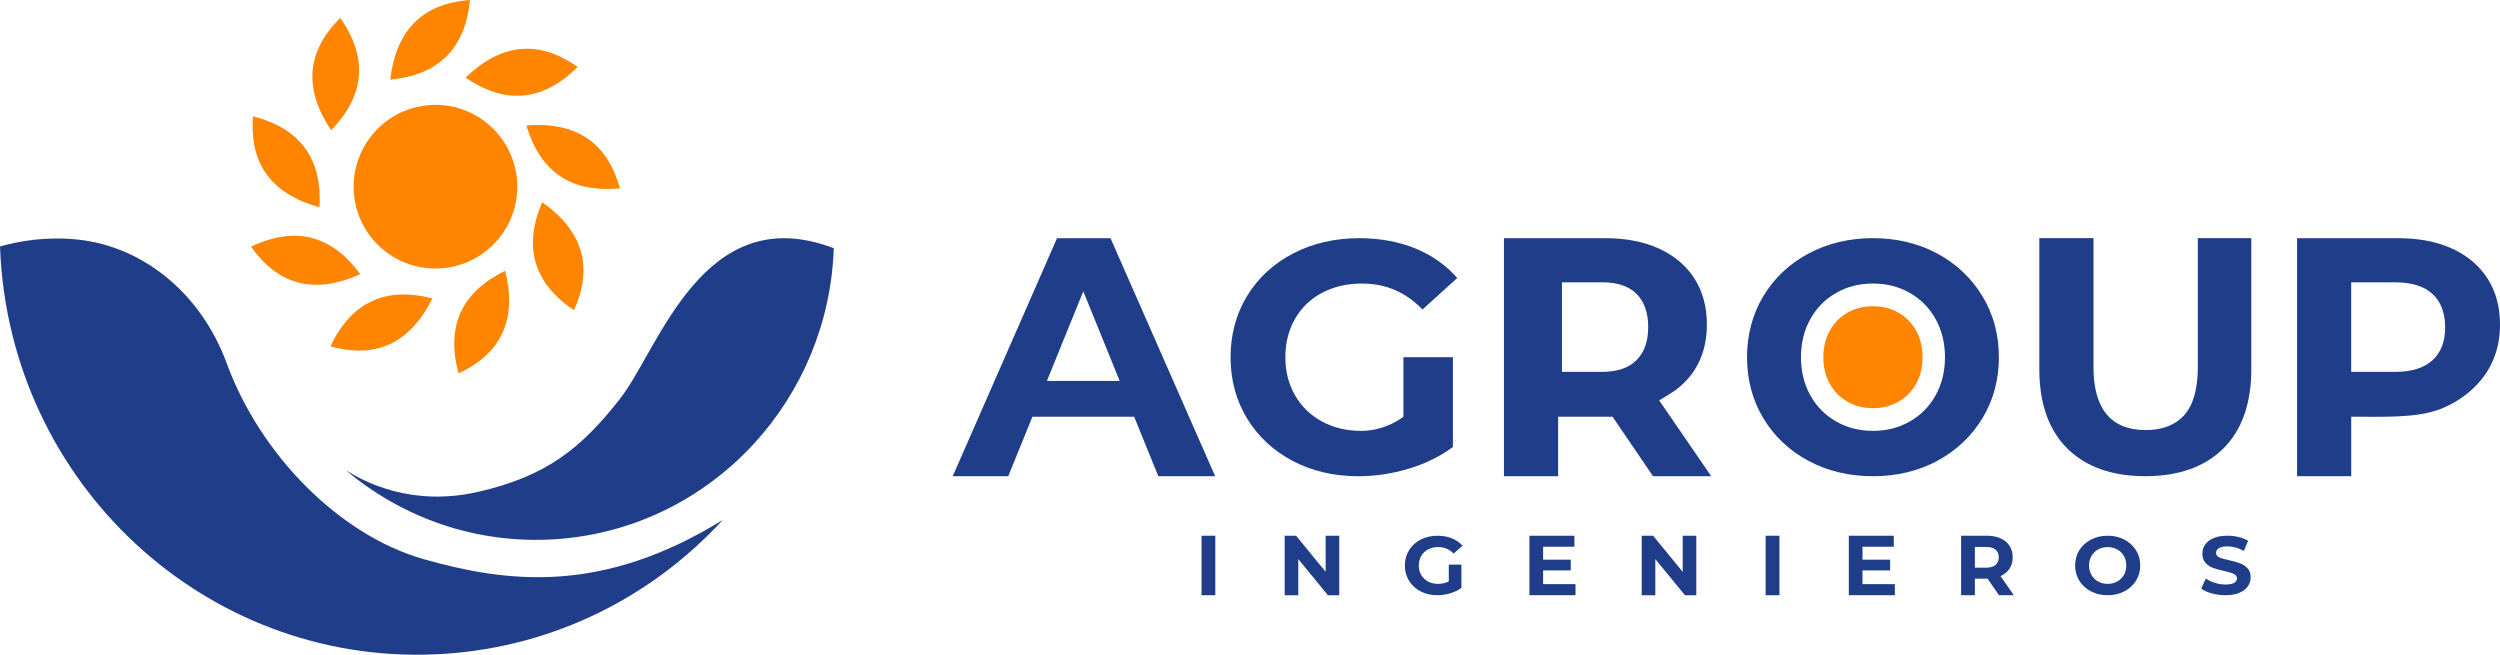 <svg xmlns="http://www.w3.org/2000/svg" id="Capa_2" data-name="Capa 2" viewBox="0 0 1435.34 375.91"><defs><style>      .cls-1 {        fill: #1f3d89;      }      .cls-2 {        fill: #ff8500;      }    </style></defs><g id="Logo"><g><g><g><path class="cls-1" d="M689.84,307.58h7.91v34.17h-7.91v-34.17Z"></path><path class="cls-1" d="M768.91,307.58v34.17h-6.49l-17.03-20.74v20.74h-7.81v-34.17h6.54l16.99,20.74v-20.74h7.81Z"></path><path class="cls-1" d="M831.82,324.14h7.22v13.4c-1.85,1.35-4,2.39-6.44,3.11-2.44,.72-4.9,1.09-7.37,1.09-3.55,0-6.74-.73-9.57-2.19-2.83-1.46-5.05-3.49-6.66-6.09-1.61-2.6-2.42-5.53-2.42-8.8s.81-6.21,2.42-8.8c1.61-2.6,3.85-4.63,6.71-6.09,2.86-1.46,6.08-2.19,9.66-2.19,2.99,0,5.71,.49,8.15,1.46,2.44,.98,4.49,2.39,6.15,4.25l-5.08,4.53c-2.44-2.49-5.39-3.73-8.83-3.73-2.18,0-4.12,.44-5.81,1.32-1.69,.88-3.01,2.12-3.95,3.73-.94,1.6-1.42,3.44-1.42,5.52s.47,3.87,1.42,5.47c.94,1.6,2.25,2.85,3.93,3.75,1.68,.9,3.59,1.34,5.73,1.34,2.28,0,4.33-.47,6.15-1.42v-9.67Z"></path><path class="cls-1" d="M904.55,335.4v6.34h-26.45v-34.17h25.82v6.34h-17.96v7.42h15.86v6.15h-15.86v7.91h18.6Z"></path><path class="cls-1" d="M973.9,307.58v34.17h-6.49l-17.03-20.74v20.74h-7.81v-34.17h6.54l16.99,20.74v-20.74h7.81Z"></path><path class="cls-1" d="M1013.73,307.58h7.91v34.17h-7.91v-34.17Z"></path><path class="cls-1" d="M1087.92,335.4v6.34h-26.45v-34.17h25.82v6.34h-17.96v7.42h15.86v6.15h-15.86v7.91h18.6Z"></path><path class="cls-1" d="M1147.71,341.74l-6.59-9.52h-7.27v9.52h-7.91v-34.17h14.79c3.03,0,5.65,.5,7.88,1.51,2.23,1.01,3.94,2.44,5.15,4.29,1.2,1.86,1.81,4.05,1.81,6.59s-.61,4.73-1.83,6.56c-1.22,1.84-2.95,3.25-5.2,4.22l7.66,10.98h-8.49Zm-2-26.19c-1.24-1.03-3.04-1.54-5.42-1.54h-6.44v11.91h6.44c2.37,0,4.18-.52,5.42-1.56,1.24-1.04,1.86-2.5,1.86-4.39s-.62-3.39-1.86-4.42Z"></path><path class="cls-1" d="M1200.5,339.52c-2.85-1.48-5.08-3.52-6.69-6.11s-2.42-5.51-2.42-8.75,.81-6.16,2.42-8.75,3.84-4.63,6.69-6.11c2.85-1.48,6.04-2.22,9.59-2.22s6.74,.74,9.57,2.22c2.83,1.48,5.06,3.52,6.69,6.11,1.63,2.6,2.44,5.51,2.44,8.75s-.81,6.16-2.44,8.75c-1.63,2.6-3.86,4.63-6.69,6.11-2.83,1.48-6.02,2.22-9.57,2.22s-6.74-.74-9.59-2.22Zm15.06-5.64c1.63-.9,2.9-2.15,3.83-3.75,.93-1.6,1.39-3.43,1.39-5.47s-.46-3.87-1.39-5.47c-.93-1.6-2.2-2.86-3.83-3.75-1.63-.9-3.45-1.34-5.47-1.34s-3.84,.45-5.47,1.34c-1.63,.9-2.9,2.15-3.83,3.75-.93,1.6-1.39,3.43-1.39,5.47s.46,3.87,1.39,5.47c.93,1.6,2.2,2.85,3.83,3.75,1.63,.9,3.45,1.34,5.47,1.34s3.84-.45,5.47-1.34Z"></path><path class="cls-1" d="M1269.86,340.68c-2.52-.71-4.55-1.63-6.08-2.76l2.68-5.76c1.46,1.04,3.2,1.87,5.22,2.5,2.02,.63,4.03,.94,6.05,.94,2.25,0,3.91-.32,4.98-.97,1.07-.64,1.61-1.5,1.61-2.57,0-.79-.32-1.44-.95-1.96-.63-.52-1.45-.94-2.44-1.25s-2.33-.66-4.03-1.04c-2.6-.6-4.73-1.19-6.39-1.79-1.66-.6-3.08-1.56-4.27-2.88-1.19-1.32-1.78-3.08-1.78-5.29,0-1.92,.54-3.66,1.61-5.21,1.07-1.56,2.69-2.79,4.86-3.7,2.16-.91,4.81-1.37,7.93-1.37,2.18,0,4.31,.25,6.39,.76,2.08,.5,3.9,1.23,5.47,2.17l-2.44,5.8c-3.16-1.73-6.31-2.6-9.47-2.6-2.21,0-3.85,.35-4.91,1.04-1.06,.69-1.59,1.6-1.59,2.74s.61,1.97,1.83,2.52c1.22,.55,3.08,1.09,5.59,1.63,2.6,.6,4.73,1.2,6.39,1.79,1.66,.6,3.08,1.54,4.27,2.83,1.19,1.29,1.78,3.04,1.78,5.24,0,1.89-.55,3.61-1.64,5.17-1.09,1.56-2.73,2.79-4.91,3.7-2.18,.91-4.83,1.37-7.96,1.37-2.7,0-5.31-.35-7.83-1.06Z"></path></g><path class="cls-1" d="M637.59,136.75h-30.71s-59.89,136.67-59.89,136.67h31.87l10.27-25.26,1.63-4.02,1.99-4.87h58.44l1.95,4.87,1.63,4.02,10.27,25.26h32.63l-60.08-136.67h0Zm5.27,81.97h-41.79l3.59-8.85,11.5-28.32,5.8-14.27,5.8,14.27,11.5,28.32,3.59,8.85Z"></path><path class="cls-1" d="M759.11,168.09c6.63-3.51,14.31-5.29,22.84-5.29,13.69,0,25.06,4.88,34.75,14.91l19.96-18.12h0c-6.5-7.39-14.63-13.11-24.19-16.99-9.56-3.88-20.34-5.85-32.06-5.85-14.01,0-26.8,2.95-38.01,8.78-11.21,5.82-20.09,14.02-26.39,24.35-6.3,10.33-9.5,22.18-9.5,35.21s3.2,24.87,9.5,35.21c6.31,10.33,15.12,18.53,26.2,24.35,11.08,5.82,23.74,8.78,37.62,8.78,9.68,0,19.43-1.46,28.99-4.34,9.55-2.88,18.08-7.07,25.34-12.46v-51.55h-28.41v34.17s-9.96,8.13-24.19,8.13c-8.41,0-16-1.81-22.56-5.38-6.65-3.62-11.71-8.53-15.45-15.01-3.75-6.48-5.57-13.64-5.57-21.9s1.87-15.7,5.57-22.09c3.74-6.48,8.83-11.36,15.55-14.91Z"></path><path class="cls-1" d="M925.82,239.25l23.25,34.16h33.4l-25.95-37.82-3.93-5.73,5.9-3.58c5.89-3.58,10.7-8.18,14.29-13.69,4.78-7.32,7.2-16.15,7.2-26.26s-2.39-18.97-7.1-26.36c-4.71-7.38-11.53-13.16-20.25-17.18-8.73-4.02-19.16-6.05-31-6.05h-58.16v136.67h31.1v-34.16h31.26Zm13.77-32.5c-4.44,4.47-11.02,6.74-19.56,6.74h-23.26v-51.41h23.26c8.53,0,15.11,2.23,19.56,6.64,4.44,4.41,6.7,10.82,6.7,19.07s-2.25,14.49-6.7,18.96Z"></path><g><path class="cls-2" d="M1100.09,220.38c2.47-4.42,3.72-9.57,3.72-15.3s-1.25-10.88-3.72-15.3c-2.47-4.43-5.78-7.78-10.11-10.25-4.37-2.49-9.16-3.7-14.65-3.7s-10.28,1.21-14.65,3.7c-4.33,2.47-7.63,5.82-10.11,10.25-2.47,4.42-3.72,9.57-3.72,15.3s1.25,10.88,3.72,15.3c2.48,4.43,5.78,7.78,10.11,10.25,4.37,2.49,9.16,3.7,14.65,3.7s10.28-1.21,14.65-3.7c4.33-2.47,7.64-5.82,10.11-10.25Z"></path><path class="cls-1" d="M1138.2,240.1c6.26-10.34,9.44-22.12,9.44-35.02s-3.18-24.68-9.44-35.02c-6.26-10.33-14.97-18.56-25.86-24.45-10.9-5.89-23.35-8.87-37-8.87s-26.13,2.99-37.1,8.87c-10.96,5.89-19.66,14.11-25.86,24.45-6.2,10.33-9.35,22.12-9.35,35.02s3.14,24.68,9.35,35.02c6.2,10.34,14.9,18.56,25.86,24.45,10.96,5.89,23.44,8.87,37.09,8.87s26.11-2.99,37-8.87c10.89-5.88,19.59-14.11,25.86-24.45Zm-26.9-13.12c-3.62,6.48-8.47,11.39-14.82,15.01-6.35,3.62-13.27,5.38-21.14,5.38s-14.79-1.76-21.14-5.38c-6.35-3.62-11.2-8.53-14.82-15.01-3.57-6.39-5.38-13.76-5.38-21.9s1.81-15.51,5.38-21.9c3.62-6.48,8.47-11.39,14.82-15.01,6.35-3.62,13.27-5.38,21.14-5.38s14.79,1.76,21.14,5.38c6.35,3.62,11.2,8.53,14.82,15.01,3.57,6.39,5.38,13.76,5.38,21.9s-1.81,15.51-5.38,21.9Z"></path></g><path class="cls-1" d="M1261.85,210.84c0,12.35-2.58,21.56-7.68,27.35-5.1,5.8-12.59,8.73-22.27,8.73-19.87,0-29.95-12.14-29.95-36.09v-74.1h-31.1v75.25c0,19.62,5.39,34.92,16.03,45.49,10.63,10.57,25.71,15.93,44.82,15.93s34.19-5.36,44.82-15.93c10.64-10.57,16.03-25.88,16.03-45.49v-75.25h-30.71v74.1Z"></path><path class="cls-1" d="M1435.34,186.34c0-10.1-2.39-18.97-7.1-26.36-4.71-7.38-11.53-13.16-20.25-17.18-8.73-4.02-19.16-6.05-31-6.05h-58.16v136.67h31.1v-34.17c18.4,0,37.17,.81,50.57-4.17,11.05-4.1,34.85-17.49,34.85-48.74Zm-38.78,20.5c-4.84,4.42-12.01,6.66-21.31,6.66h-25.34v-51.41h25.34c9.3,0,16.47,2.24,21.31,6.66,4.84,4.42,7.29,10.87,7.29,19.15s-2.39,14.45-7.29,18.94Z"></path></g><g><g><path class="cls-1" d="M414.96,298.51c-40.09,43.64-95.96,72.52-159.24,76.84C123.59,384.39,9.29,283.03,.38,148.98c-.17-2.49-.29-4.98-.38-7.48,11.1-3.15,27-5.91,45.28-3.88,35.35,3.92,69.48,29.04,84.99,71.24,19.17,52.16,64.54,98.48,113.18,112.23,47.71,13.47,102.06,20.39,171.51-22.58Z"></path><path class="cls-1" d="M478.69,142.53c-1.44,43-18.47,82.44-45.84,112.22-28.6,31.12-68.45,51.73-113.59,54.81-45.61,3.12-88.26-12.21-120.85-39.72,11.29,7.35,38.59,21.03,75.72,12.64,39.35-8.92,59.38-24.82,81.93-53.64,22.28-28.49,47.63-115.03,122.62-86.31Z"></path></g><g><path class="cls-2" d="M296.55,100.7c.22,1.61,.36,3.21,.42,4.8,.43,11.64-3.47,22.62-10.4,31.2-7.24,8.96-17.76,15.3-30.07,17.02-12.44,1.73-24.42-1.57-33.88-8.36-.01,0-.02,0-.02-.01-10.06-7.24-17.26-18.42-19.11-31.67-.07-.48-.13-.96-.18-1.44-2.73-25.14,15-48.06,40.22-51.58,25.7-3.58,49.43,14.35,53.01,40.05Z"></path><g><path class="cls-2" d="M355.91,108.11c-28.25,2.77-45.86-9.67-53.7-36.08,27.98-2.2,46.31,9.23,53.7,36.08Z"></path><path class="cls-2" d="M329.51,178.13c-23.49-15.93-29.08-36.75-18.23-62.07,22.93,16.2,29.72,36.7,18.23,62.07Z"></path><path class="cls-2" d="M263.26,214.35c-7.37-27.41,2.01-46.82,26.78-58.89,6.76,27.24-1.5,47.19-26.78,58.89Z"></path><path class="cls-2" d="M189.71,198.85c12.14-25.65,31.85-34.37,58.54-27.53-12.49,25.14-31.71,34.99-58.54,27.53Z"></path><path class="cls-2" d="M144.13,141.61c25.64-12.16,46.42-6.41,62.74,15.79-25.59,11.54-46.7,6.98-62.74-15.79Z"></path><path class="cls-2" d="M145.29,66.79c27.49,7.04,39.8,24.74,38.15,52.24-27.05-7.49-40.38-24.48-38.15-52.24Z"></path><path class="cls-2" d="M195.38,10.29c16.2,23.3,13.94,44.74-5.28,64.48-15.58-23.35-14.55-44.92,5.28-64.48Z"></path><path class="cls-2" d="M269.84,0c-2.74,28.25-18.35,43.12-45.78,45.71,3.25-27.88,18-43.65,45.78-45.71Z"></path><path class="cls-2" d="M331.64,38.44c-20.09,20.05-41.59,21.6-64.4,6.14,20.25-19.44,41.66-22.23,64.4-6.14Z"></path></g></g></g></g></g></svg>